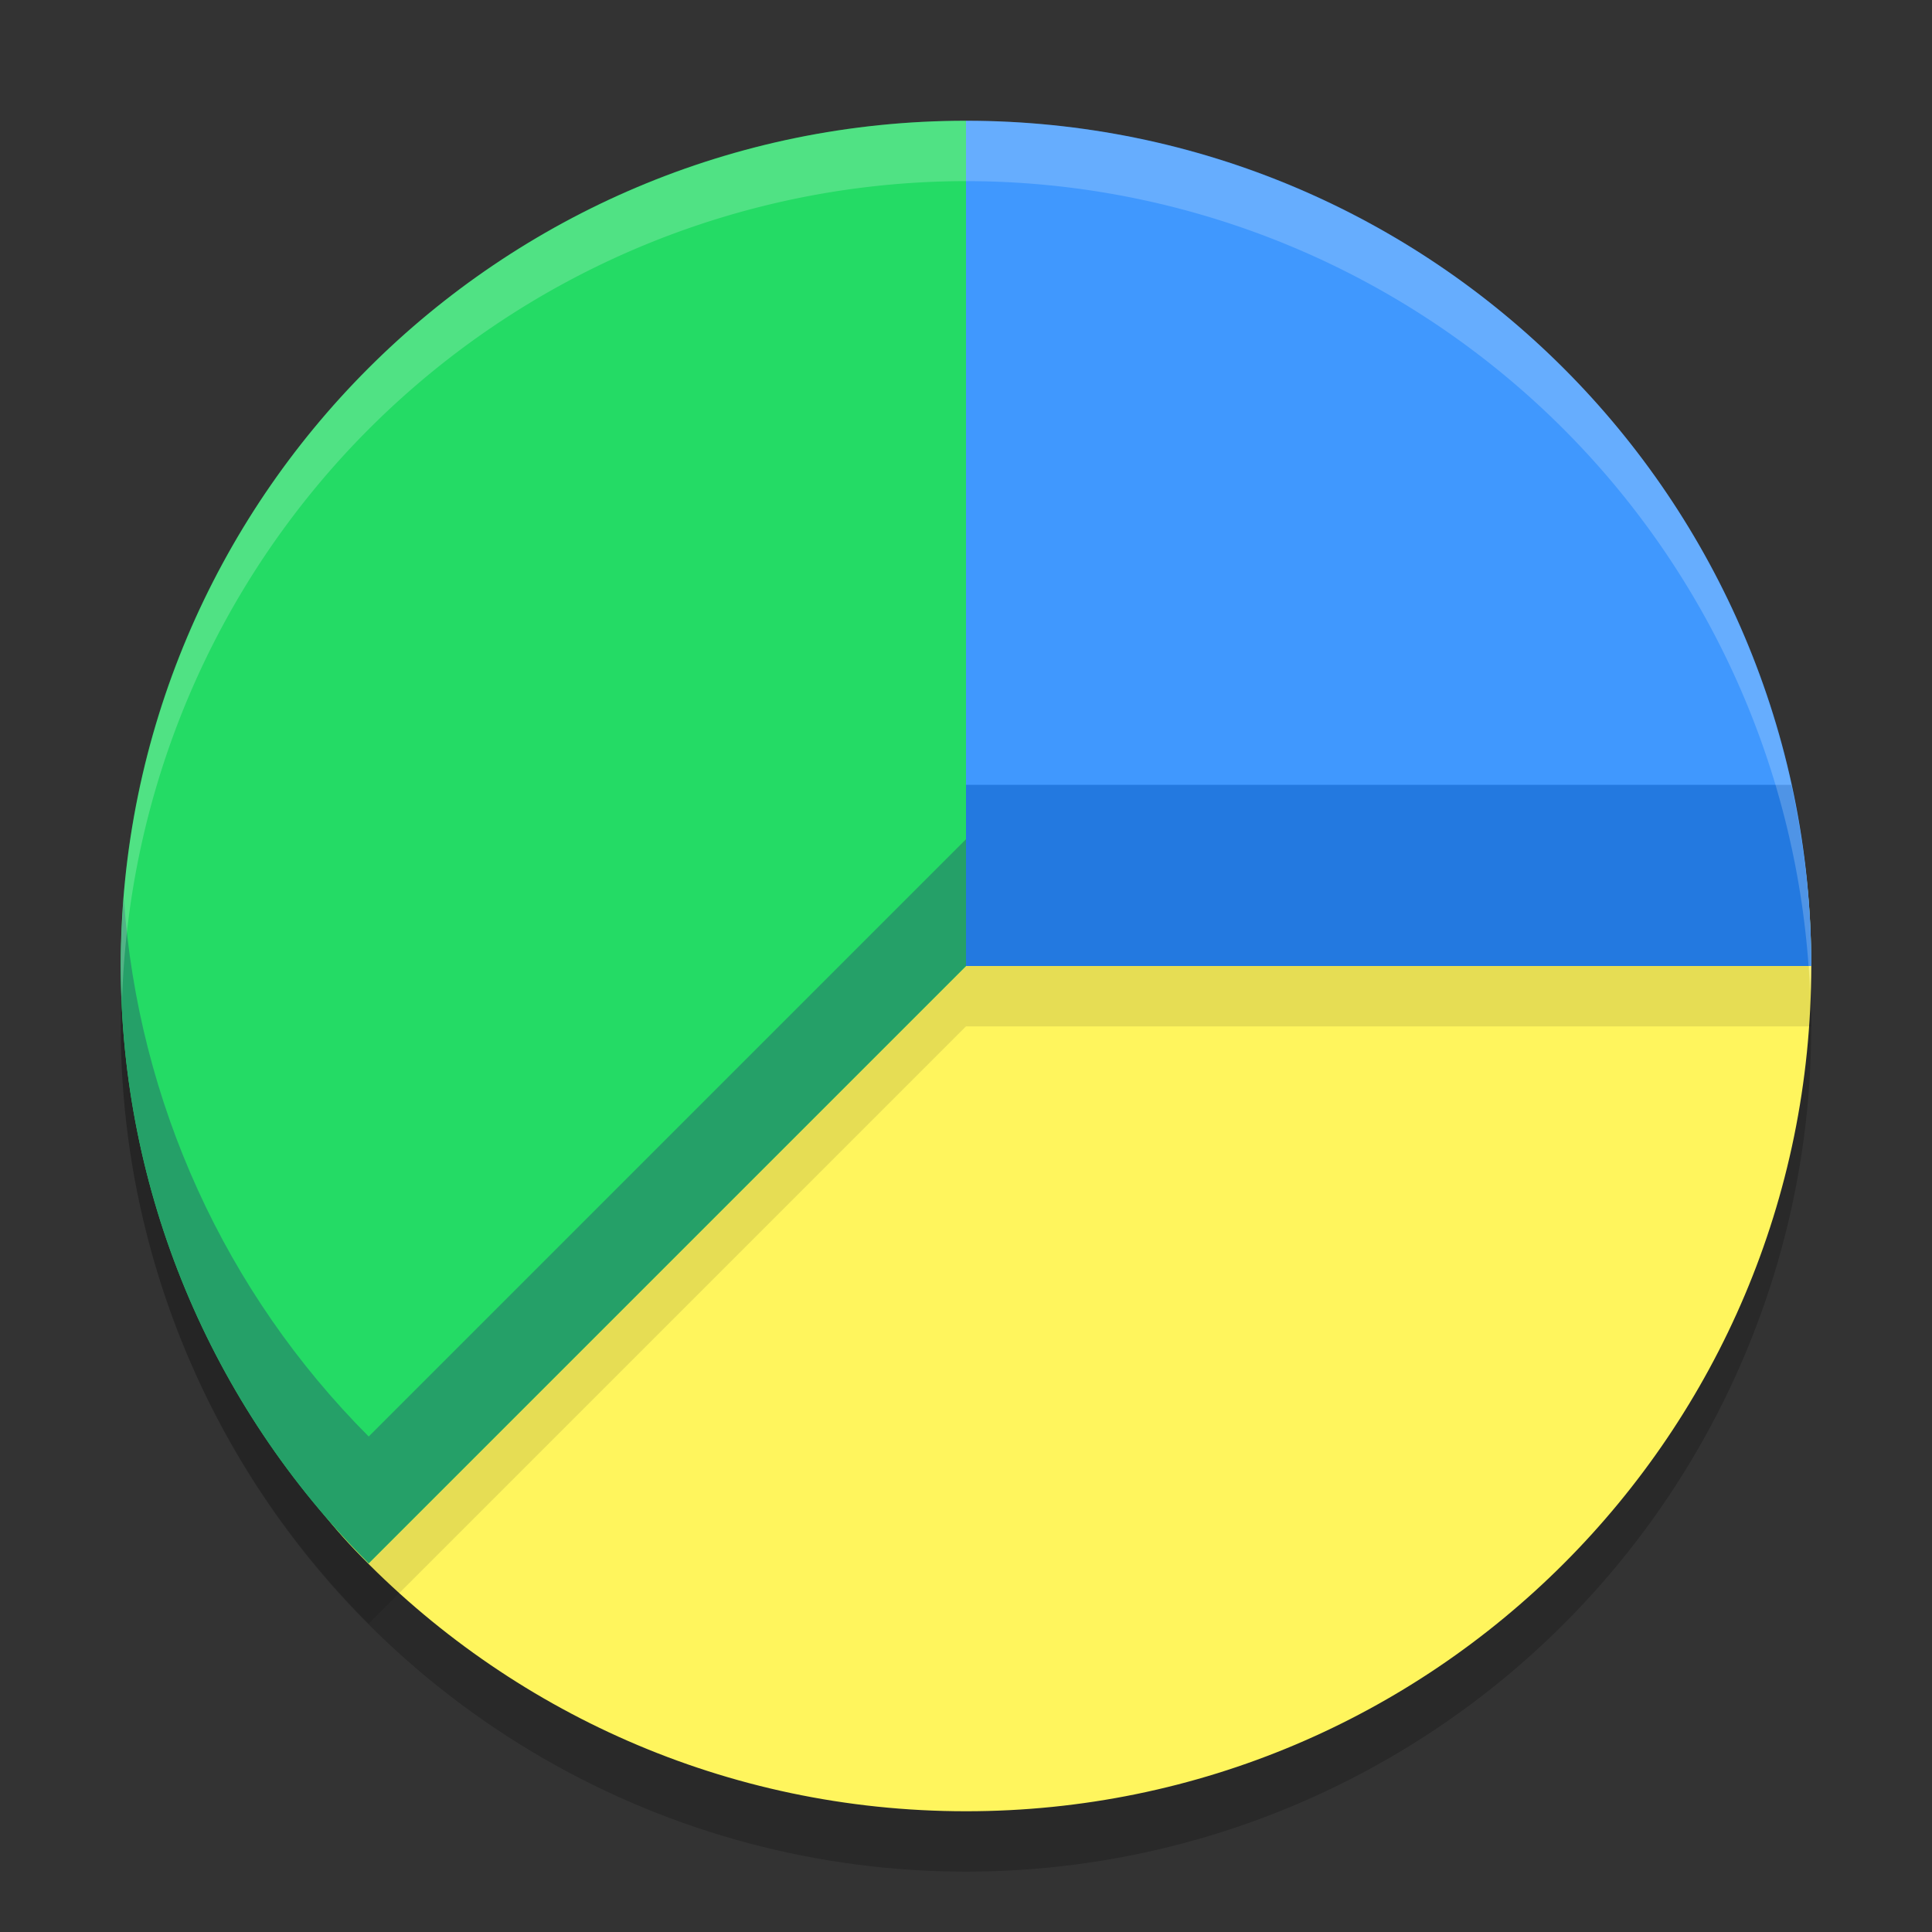 <svg xmlns="http://www.w3.org/2000/svg" width="32" height="32" version="1.1">
 <rect width="100%" height="100%" fill="#333333" stroke="none"/>
 <circle style="opacity:0.2" cx="16" cy="17" r="14"/>
 <path style="fill:#fff55d" d="M 30,16 C 30,23.732 23.732,30 16,30 12.024,30 8.435,28.342 5.886,25.681 3.479,23.166 3.864,20.666 3.864,16.91 3.864,9.178 8.181,4.167 15.913,4.167 23.645,4.167 30,8.268 30,16 Z"/>
 <path style="opacity:0.1" d="m 16,3 c -7.732,0 -14,6.268 -14,14 0.003,3.712 1.481,7.27 4.107,9.893 L 16,17 h 14 c 0,-7.732 -6.268,-14 -14,-14 z"/>
 <path style="fill:#4098fe" d="M 30,16 H 16 V 2 c 7.732,0 14,6.268 14,14 z"/>
 <path style="fill:#24db65" d="M 16,2 C 8.268,2 2,8.268 2,16 c 0.003,3.712 1.481,7.27 4.107,9.893 L 16,16 Z"/>
 <path style="fill:#25a068" d="M 16,13.9 6.107,23.793 C 3.728,21.409 2.288,18.248 2.051,14.888 2.019,15.258 2.002,15.629 2,16 c 0.003,3.712 1.481,7.27 4.107,9.893 L 16,16 Z"/>
 <path style="fill:#2379e0" d="M 16 13 L 16 16 L 30 16 C 30 14.97 29.881 13.967 29.67 13 L 16 13 z"/>
 <path style="opacity:0.2;fill:#ffffff" d="M 16 2 A 14 14 0 0 0 2 16 A 14 14 0 0 0 2.021 16.586 A 14 14 0 0 1 16 3 A 14 14 0 0 1 29.979 16.414 A 14 14 0 0 0 30 16 A 14 14 0 0 0 16 2 z"/>
</svg>
